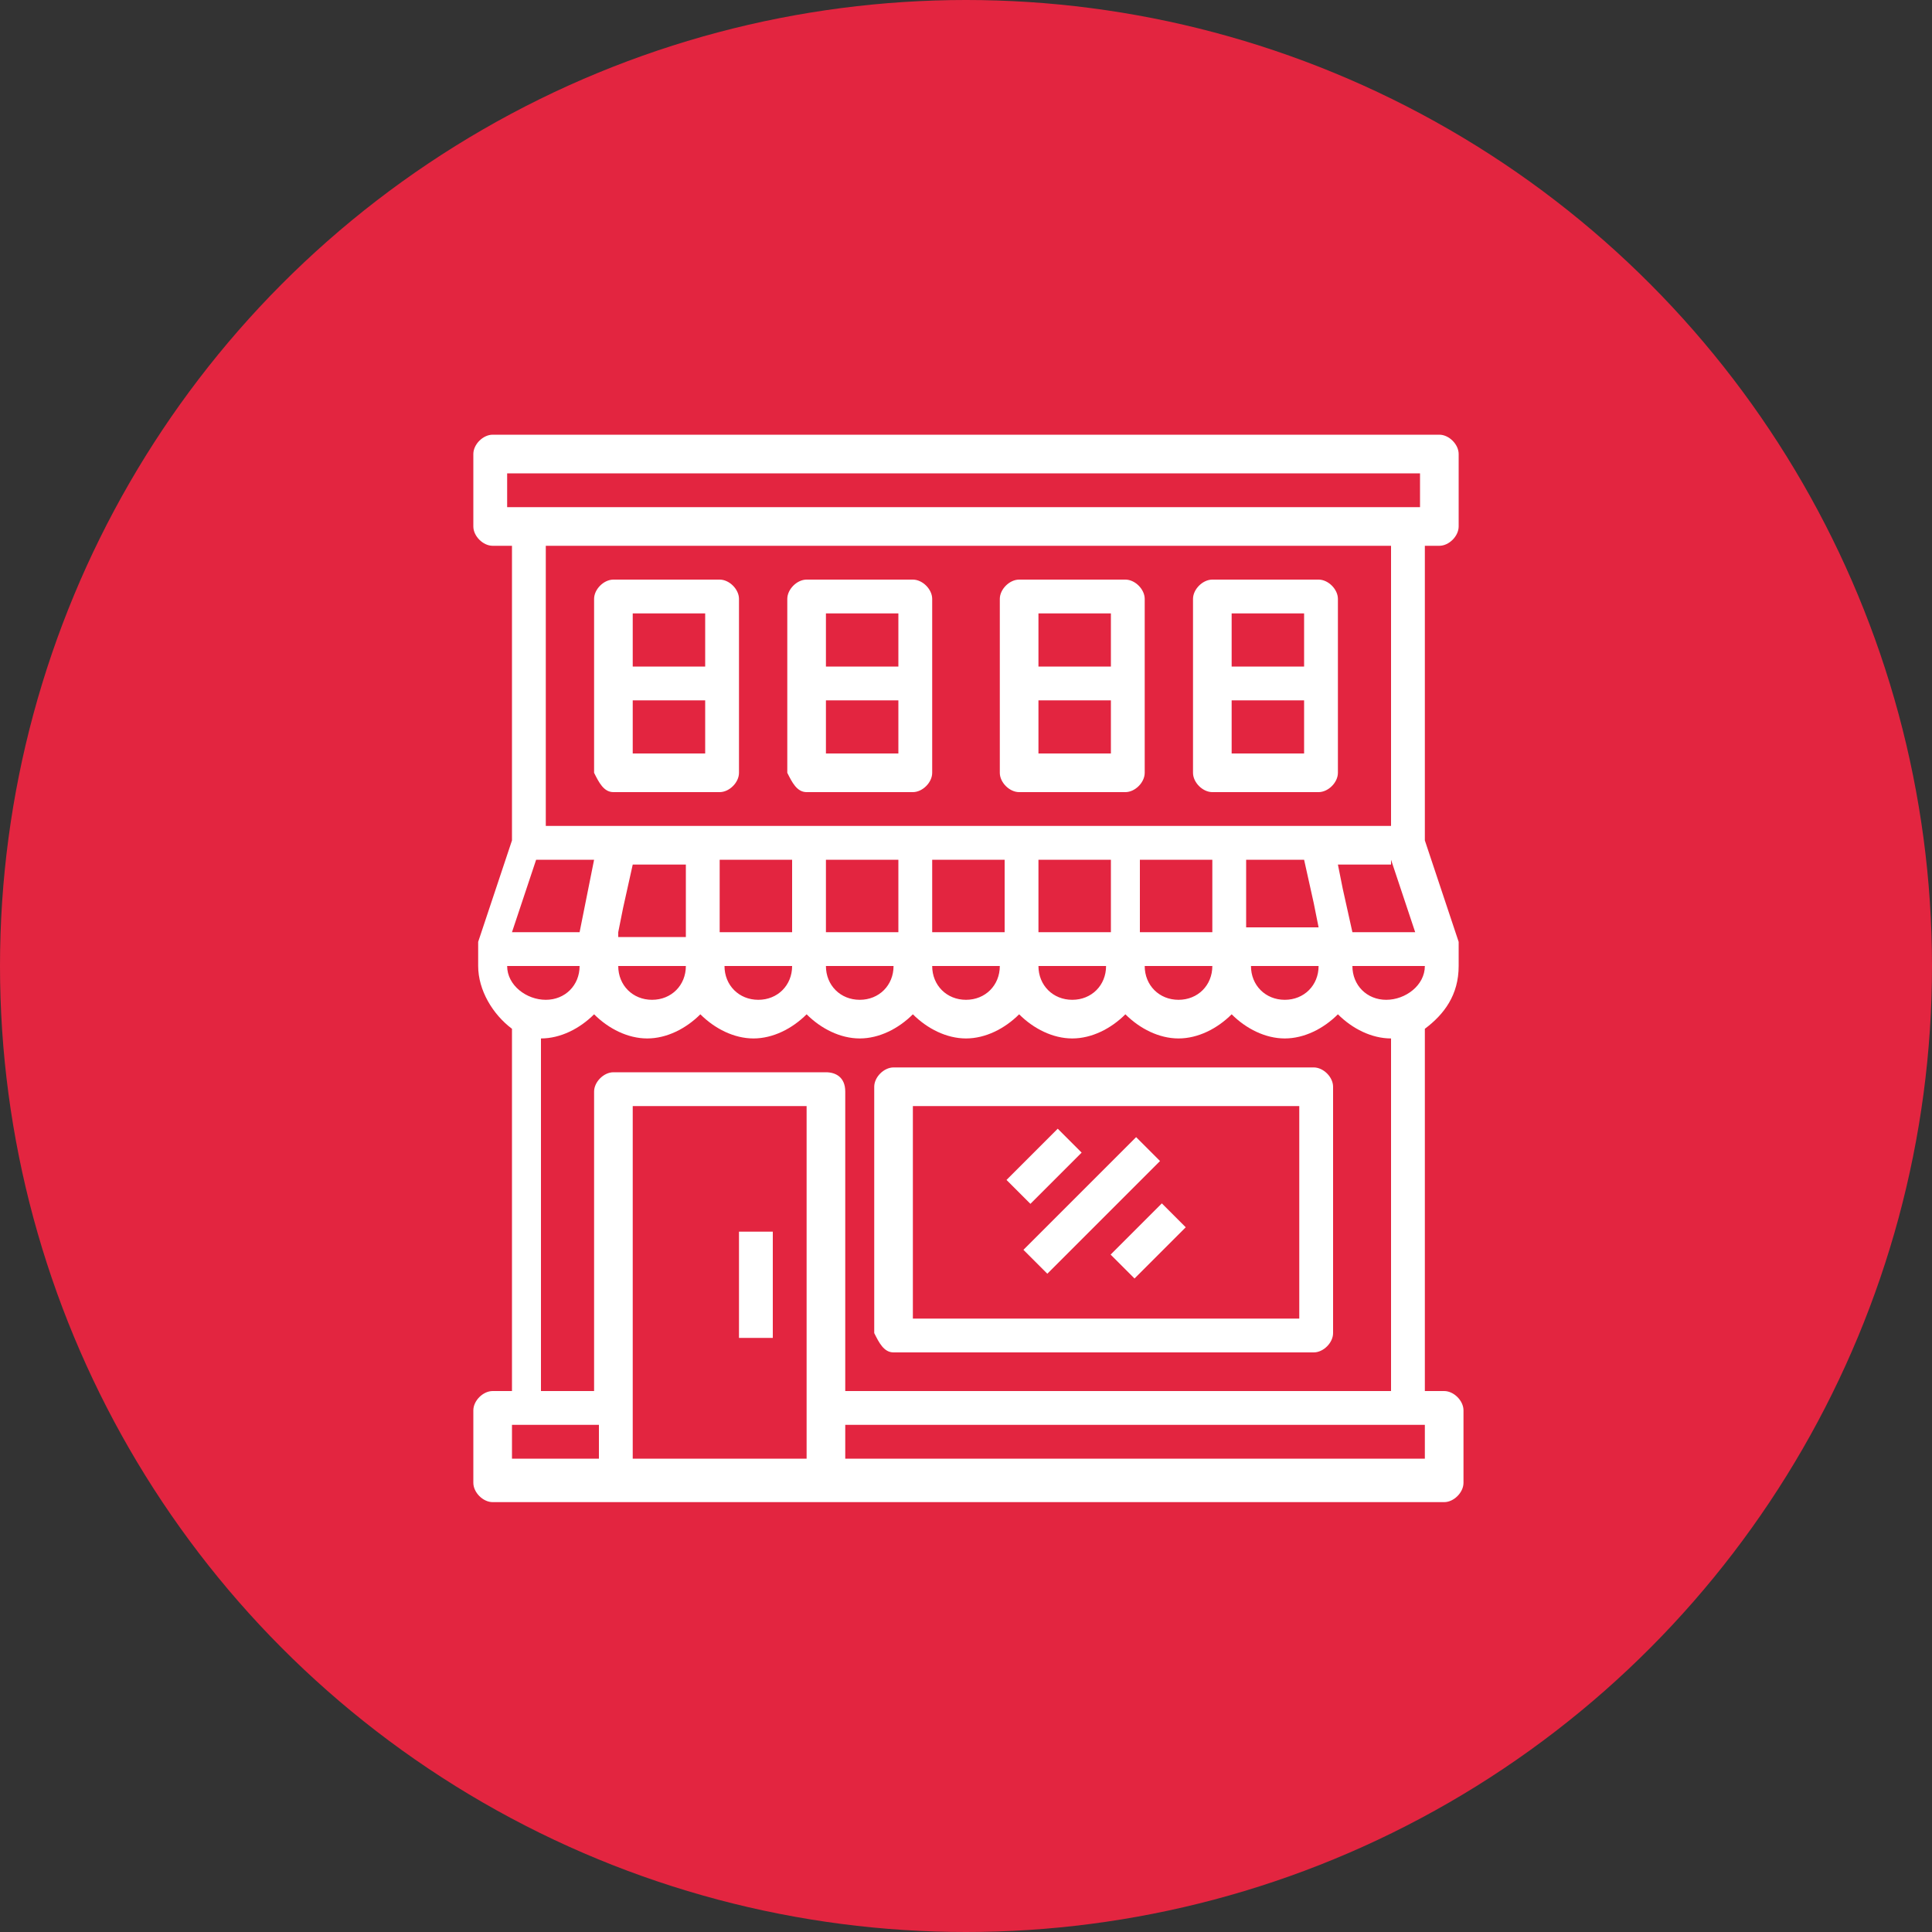 <?xml version="1.0" encoding="utf-8"?>
<!-- Generator: Adobe Illustrator 24.0.0, SVG Export Plug-In . SVG Version: 6.00 Build 0)  -->
<svg version="1.1" id="Calque_1" xmlns="http://www.w3.org/2000/svg" xmlns:xlink="http://www.w3.org/1999/xlink" x="0px" y="0px"
	 viewBox="0 0 40 40" style="enable-background:new 0 0 40 40;" xml:space="preserve">
<rect x="0" y="0" width="40" height="40" fill="#333333" stroke="none"/>
<style type="text/css">
	.st0{fill:#E32540;}
	.st1{fill:#FFFFFF;}
</style>
<circle class="st0" cx="20" cy="20" r="20"/>
<g>
	<path class="st1" d="M29.8,11.3c0.2,0,0.4-0.2,0.4-0.4V9.4c0-0.2-0.2-0.4-0.4-0.4H10.2c-0.2,0-0.4,0.2-0.4,0.4v1.5
		c0,0.2,0.2,0.4,0.4,0.4h0.4v6.1l-0.7,2.1c0,0,0,0.1,0,0.1v0V20c0,0.5,0.3,1,0.7,1.3v7.5h-0.4c-0.2,0-0.4,0.2-0.4,0.4v1.5
		c0,0.2,0.2,0.4,0.4,0.4h19.7c0.2,0,0.4-0.2,0.4-0.4v-1.5c0-0.2-0.2-0.4-0.4-0.4h-0.4v-7.5c0.4-0.3,0.7-0.7,0.7-1.3v-0.4
		c0,0,0,0,0,0c0,0,0-0.1,0-0.1l-0.7-2.1v-6.1H29.8z M10.5,20H12c0,0.4-0.3,0.7-0.7,0.7S10.5,20.4,10.5,20z M28.7,17.1H11.3v-5.8
		h17.5V17.1z M28.8,17.8l0.5,1.5H28l-0.2-0.9l-0.1-0.5H28.8z M27.3,20c0,0.4-0.3,0.7-0.7,0.7s-0.7-0.3-0.7-0.7H27.3z M25.8,19.3
		v-1.5H27l0.2,0.9l0.1,0.5H25.8z M23.6,19.3v-1.5h1.5v1.5H23.6z M25.1,20c0,0.4-0.3,0.7-0.7,0.7s-0.7-0.3-0.7-0.7H25.1z M21.5,19.3
		v-1.5h1.5v1.5H21.5z M22.9,20c0,0.4-0.3,0.7-0.7,0.7s-0.7-0.3-0.7-0.7H22.9z M19.3,19.3v-1.5h1.5v1.5H19.3z M20.7,20
		c0,0.4-0.3,0.7-0.7,0.7s-0.7-0.3-0.7-0.7H20.7z M17.1,19.3v-1.5h1.5v1.5H17.1z M18.5,20c0,0.4-0.3,0.7-0.7,0.7s-0.7-0.3-0.7-0.7
		H18.5z M14.9,19.3v-1.5h1.5v1.5H14.9z M16.4,20c0,0.4-0.3,0.7-0.7,0.7c-0.4,0-0.7-0.3-0.7-0.7H16.4z M12.8,19.3l0.1-0.5l0.2-0.9
		h1.1v1.5H12.8z M14.2,20c0,0.4-0.3,0.7-0.7,0.7s-0.7-0.3-0.7-0.7H14.2z M12.3,17.8l-0.1,0.5L12,19.3h-1.4l0.5-1.5H12.3z M12.4,30.2
		h-1.8v-0.7h1.8V30.2z M16.7,30.2h-3.6v-7.3h3.6V30.2z M17.1,22.2h-4.4c-0.2,0-0.4,0.2-0.4,0.4v6.2h-1.1v-7.3c0.4,0,0.8-0.2,1.1-0.5
		c0.3,0.3,0.7,0.5,1.1,0.5s0.8-0.2,1.1-0.5c0.3,0.3,0.7,0.5,1.1,0.5c0.4,0,0.8-0.2,1.1-0.5c0.3,0.3,0.7,0.5,1.1,0.5s0.8-0.2,1.1-0.5
		c0.3,0.3,0.7,0.5,1.1,0.5s0.8-0.2,1.1-0.5c0.3,0.3,0.7,0.5,1.1,0.5s0.8-0.2,1.1-0.5c0.3,0.3,0.7,0.5,1.1,0.5s0.8-0.2,1.1-0.5
		c0.3,0.3,0.7,0.5,1.1,0.5s0.8-0.2,1.1-0.5c0.3,0.3,0.7,0.5,1.1,0.5v7.3H17.5v-6.2C17.5,22.3,17.3,22.2,17.1,22.2z M29.5,30.2h-12
		v-0.7h12V30.2z M28.7,20.7c-0.4,0-0.7-0.3-0.7-0.7h1.5C29.5,20.4,29.1,20.7,28.7,20.7z M10.5,10.5V9.8h18.9v0.7H10.5z"/>
	<path class="st1" d="M18.5,28h8.7c0.2,0,0.4-0.2,0.4-0.4v-5.1c0-0.2-0.2-0.4-0.4-0.4h-8.7c-0.2,0-0.4,0.2-0.4,0.4v5.1
		C18.2,27.8,18.3,28,18.5,28z M18.9,22.9h8v4.4h-8V22.9z"/>
	<path class="st1" d="M12.7,16.4h2.2c0.2,0,0.4-0.2,0.4-0.4v-3.6c0-0.2-0.2-0.4-0.4-0.4h-2.2c-0.2,0-0.4,0.2-0.4,0.4V16
		C12.4,16.2,12.5,16.4,12.7,16.4z M13.1,12.7h1.5v1.1h-1.5V12.7z M13.1,14.5h1.5v1.1h-1.5V14.5z"/>
	<path class="st1" d="M16.7,16.4h2.2c0.2,0,0.4-0.2,0.4-0.4v-3.6c0-0.2-0.2-0.4-0.4-0.4h-2.2c-0.2,0-0.4,0.2-0.4,0.4V16
		C16.4,16.2,16.5,16.4,16.7,16.4z M17.1,12.7h1.5v1.1h-1.5V12.7z M17.1,14.5h1.5v1.1h-1.5V14.5z"/>
	<path class="st1" d="M21.1,16.4h2.2c0.2,0,0.4-0.2,0.4-0.4v-3.6c0-0.2-0.2-0.4-0.4-0.4h-2.2c-0.2,0-0.4,0.2-0.4,0.4V16
		C20.7,16.2,20.9,16.4,21.1,16.4z M21.5,12.7h1.5v1.1h-1.5V12.7z M21.5,14.5h1.5v1.1h-1.5V14.5z"/>
	<path class="st1" d="M25.1,16.4h2.2c0.2,0,0.4-0.2,0.4-0.4v-3.6c0-0.2-0.2-0.4-0.4-0.4h-2.2c-0.2,0-0.4,0.2-0.4,0.4V16
		C24.7,16.2,24.9,16.4,25.1,16.4z M25.5,12.7h1.5v1.1h-1.5V12.7z M25.5,14.5h1.5v1.1h-1.5V14.5z"/>
	<rect x="15.3" y="25.5" class="st1" width="0.7" height="2.2"/>
	<rect x="21" y="24.6" transform="matrix(0.707 -0.707 0.707 0.707 -11.05 23.331)" class="st1" width="3.3" height="0.7"/>
	<rect x="20.9" y="23.8" transform="matrix(0.707 -0.707 0.707 0.707 -10.764 22.379)" class="st1" width="1.5" height="0.7"/>
	<rect x="23" y="25.3" transform="matrix(0.707 -0.707 0.707 0.707 -11.154 24.349)" class="st1" width="1.5" height="0.7"/>
</g>
</svg>
